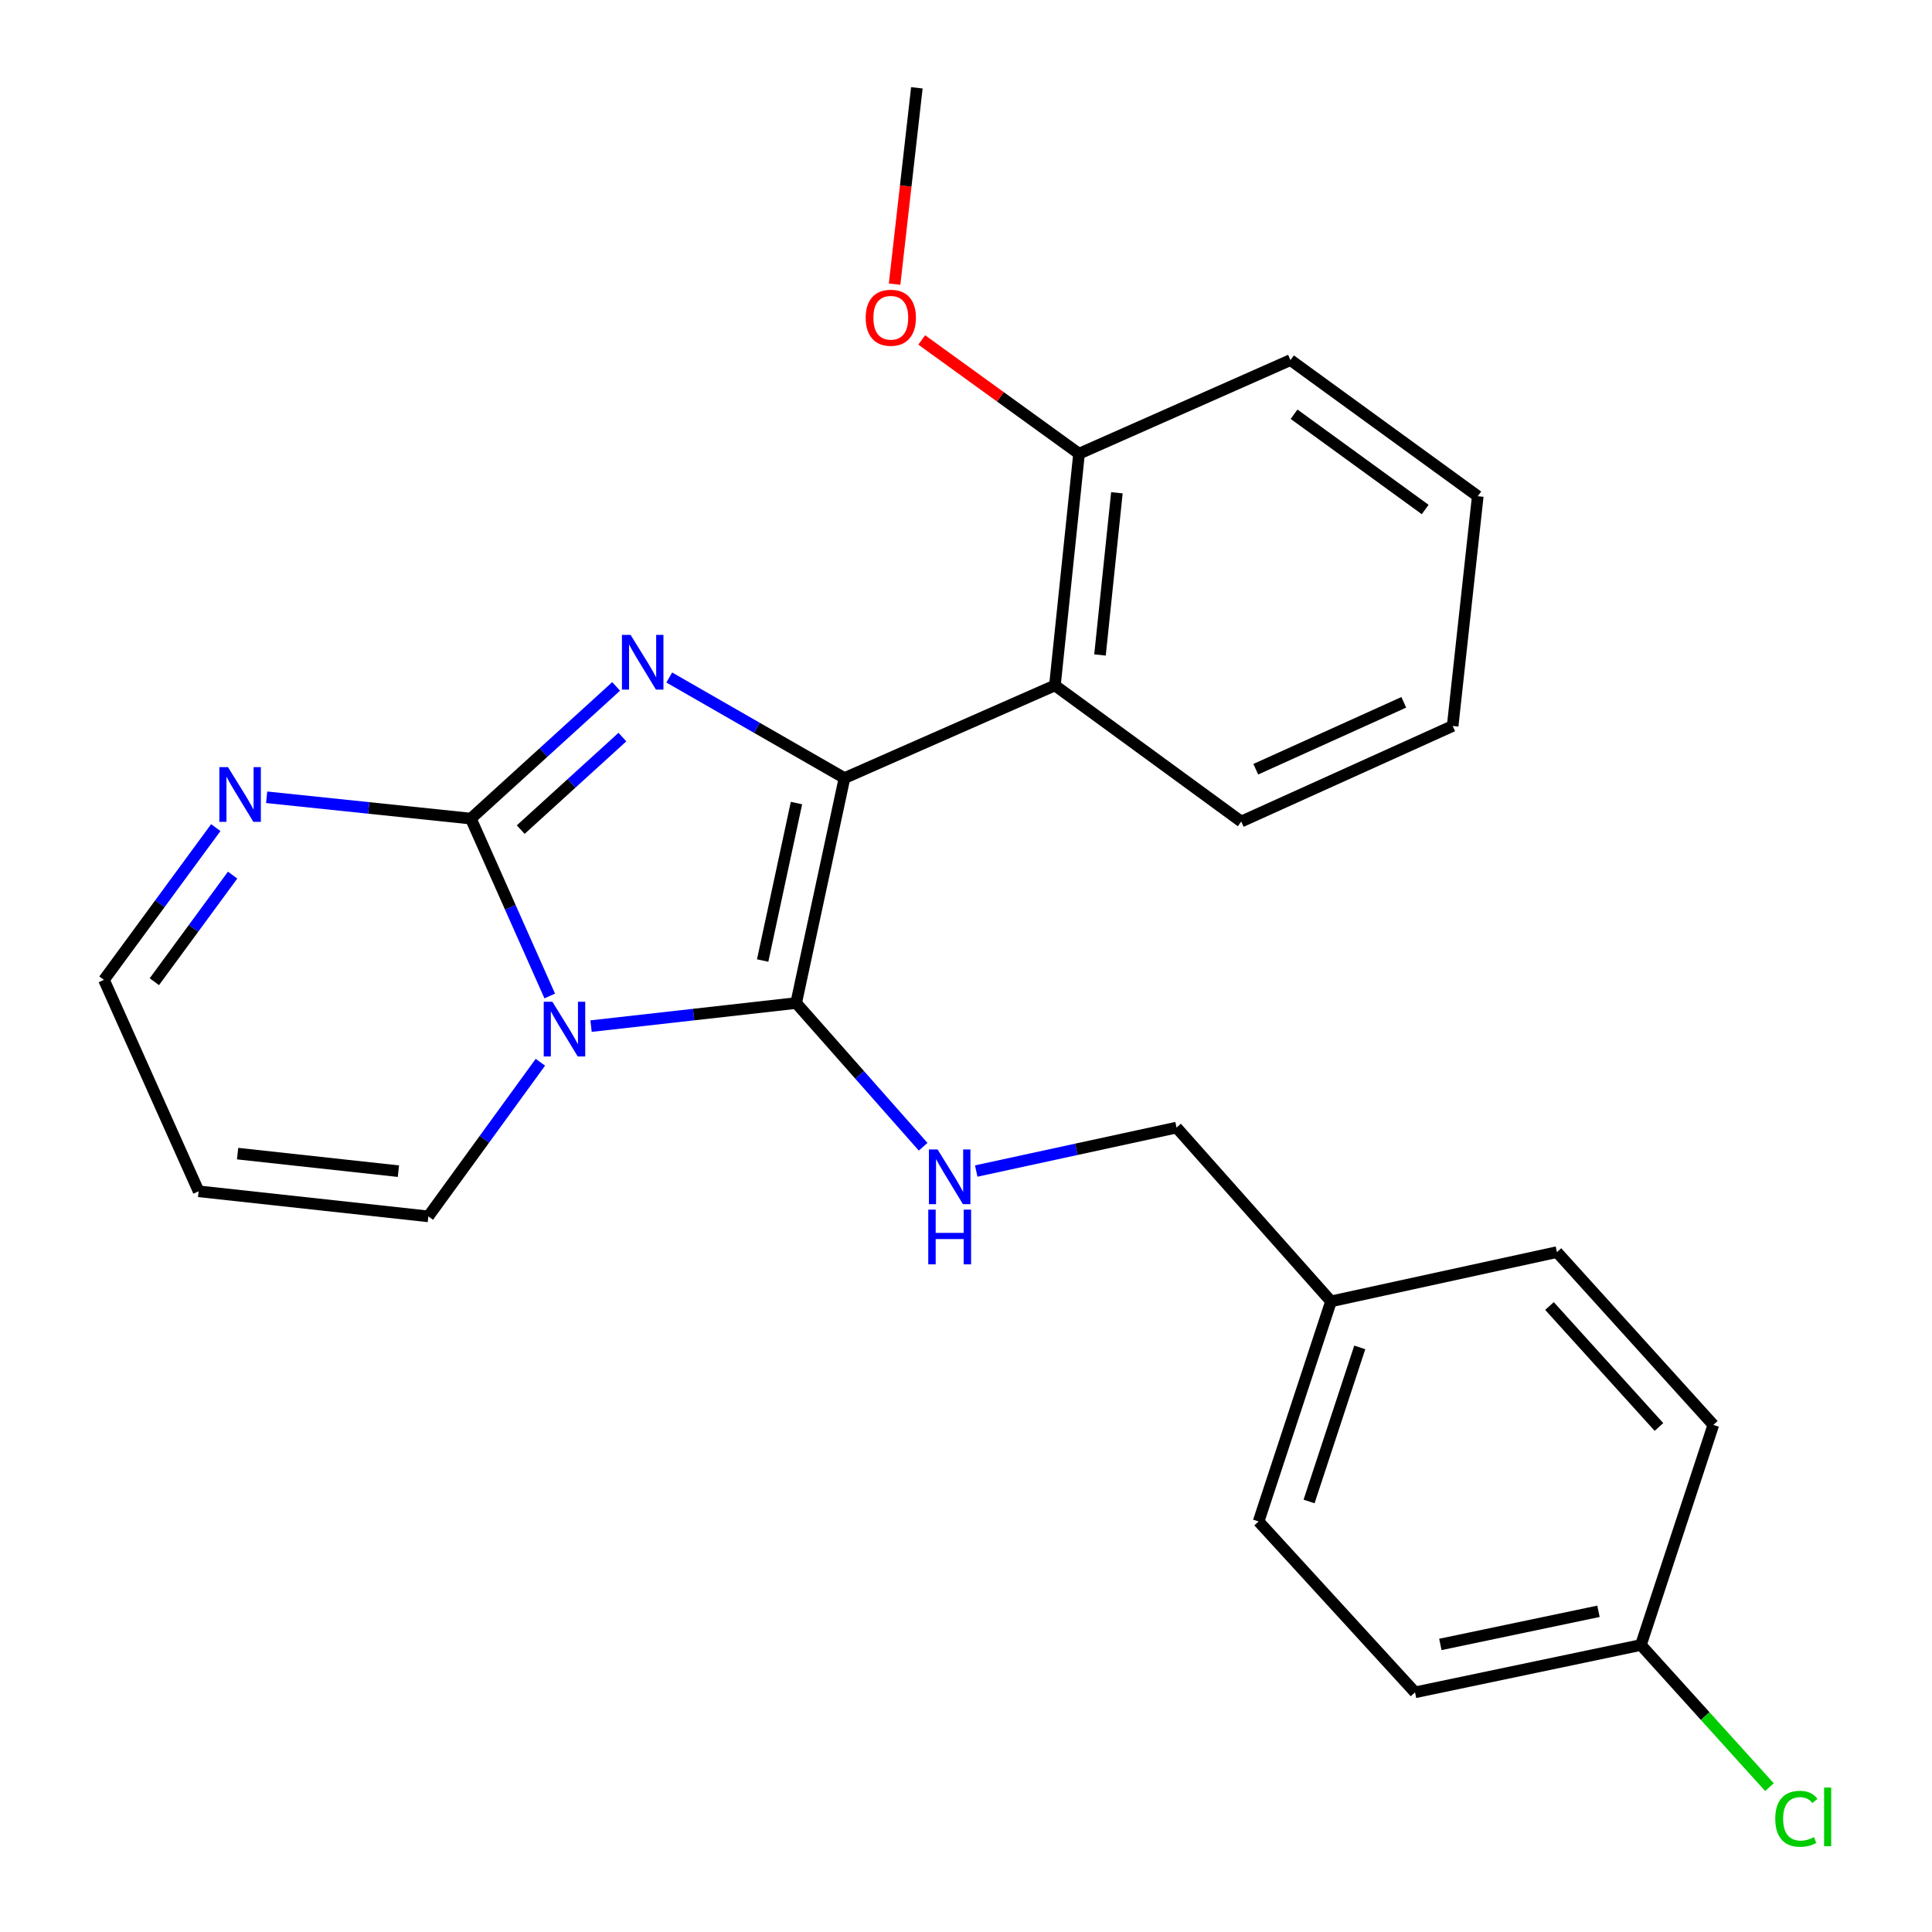 <?xml version='1.0' encoding='iso-8859-1'?>
<svg version='1.1' baseProfile='full'
              xmlns='http://www.w3.org/2000/svg'
                      xmlns:rdkit='http://www.rdkit.org/xml'
                      xmlns:xlink='http://www.w3.org/1999/xlink'
                  xml:space='preserve'
width='1000px' height='1000px' viewBox='0 0 1000 1000'>
<!-- END OF HEADER -->
<rect style='opacity:1.0;fill:#FFFFFF;stroke:none' width='1000' height='1000' x='0' y='0'> </rect>
<path class='bond-0' d='M 305.93,531.116 L 359.013,525.142' style='fill:none;fill-rule:evenodd;stroke:#0000FF;stroke-width:6px;stroke-linecap:butt;stroke-linejoin:miter;stroke-opacity:1' />
<path class='bond-0' d='M 359.013,525.142 L 412.097,519.167' style='fill:none;fill-rule:evenodd;stroke:#000000;stroke-width:6px;stroke-linecap:butt;stroke-linejoin:miter;stroke-opacity:1' />
<path class='bond-2' d='M 284.55,515.524 L 264.135,469.617' style='fill:none;fill-rule:evenodd;stroke:#0000FF;stroke-width:6px;stroke-linecap:butt;stroke-linejoin:miter;stroke-opacity:1' />
<path class='bond-2' d='M 264.135,469.617 L 243.719,423.71' style='fill:none;fill-rule:evenodd;stroke:#000000;stroke-width:6px;stroke-linecap:butt;stroke-linejoin:miter;stroke-opacity:1' />
<path class='bond-7' d='M 279.702,549.821 L 250.706,589.708' style='fill:none;fill-rule:evenodd;stroke:#0000FF;stroke-width:6px;stroke-linecap:butt;stroke-linejoin:miter;stroke-opacity:1' />
<path class='bond-7' d='M 250.706,589.708 L 221.71,629.596' style='fill:none;fill-rule:evenodd;stroke:#000000;stroke-width:6px;stroke-linecap:butt;stroke-linejoin:miter;stroke-opacity:1' />
<path class='bond-1' d='M 412.097,519.167 L 437.103,402.732' style='fill:none;fill-rule:evenodd;stroke:#000000;stroke-width:6px;stroke-linecap:butt;stroke-linejoin:miter;stroke-opacity:1' />
<path class='bond-1' d='M 394.751,497.171 L 412.255,415.666' style='fill:none;fill-rule:evenodd;stroke:#000000;stroke-width:6px;stroke-linecap:butt;stroke-linejoin:miter;stroke-opacity:1' />
<path class='bond-6' d='M 412.097,519.167 L 444.953,556.361' style='fill:none;fill-rule:evenodd;stroke:#000000;stroke-width:6px;stroke-linecap:butt;stroke-linejoin:miter;stroke-opacity:1' />
<path class='bond-6' d='M 444.953,556.361 L 477.81,593.555' style='fill:none;fill-rule:evenodd;stroke:#0000FF;stroke-width:6px;stroke-linecap:butt;stroke-linejoin:miter;stroke-opacity:1' />
<path class='bond-4' d='M 437.103,402.732 L 546.022,354.769' style='fill:none;fill-rule:evenodd;stroke:#000000;stroke-width:6px;stroke-linecap:butt;stroke-linejoin:miter;stroke-opacity:1' />
<path class='bond-25' d='M 437.103,402.732 L 391.754,376.703' style='fill:none;fill-rule:evenodd;stroke:#000000;stroke-width:6px;stroke-linecap:butt;stroke-linejoin:miter;stroke-opacity:1' />
<path class='bond-25' d='M 391.754,376.703 L 346.406,350.674' style='fill:none;fill-rule:evenodd;stroke:#0000FF;stroke-width:6px;stroke-linecap:butt;stroke-linejoin:miter;stroke-opacity:1' />
<path class='bond-3' d='M 243.719,423.71 L 281.314,389.5' style='fill:none;fill-rule:evenodd;stroke:#000000;stroke-width:6px;stroke-linecap:butt;stroke-linejoin:miter;stroke-opacity:1' />
<path class='bond-3' d='M 281.314,389.5 L 318.909,355.29' style='fill:none;fill-rule:evenodd;stroke:#0000FF;stroke-width:6px;stroke-linecap:butt;stroke-linejoin:miter;stroke-opacity:1' />
<path class='bond-3' d='M 269.52,429.406 L 295.837,405.459' style='fill:none;fill-rule:evenodd;stroke:#000000;stroke-width:6px;stroke-linecap:butt;stroke-linejoin:miter;stroke-opacity:1' />
<path class='bond-3' d='M 295.837,405.459 L 322.153,381.513' style='fill:none;fill-rule:evenodd;stroke:#0000FF;stroke-width:6px;stroke-linecap:butt;stroke-linejoin:miter;stroke-opacity:1' />
<path class='bond-5' d='M 243.719,423.71 L 190.869,418.188' style='fill:none;fill-rule:evenodd;stroke:#000000;stroke-width:6px;stroke-linecap:butt;stroke-linejoin:miter;stroke-opacity:1' />
<path class='bond-5' d='M 190.869,418.188 L 138.018,412.667' style='fill:none;fill-rule:evenodd;stroke:#0000FF;stroke-width:6px;stroke-linecap:butt;stroke-linejoin:miter;stroke-opacity:1' />
<path class='bond-9' d='M 546.022,354.769 L 558.513,234.834' style='fill:none;fill-rule:evenodd;stroke:#000000;stroke-width:6px;stroke-linecap:butt;stroke-linejoin:miter;stroke-opacity:1' />
<path class='bond-9' d='M 569.357,339.014 L 578.101,255.059' style='fill:none;fill-rule:evenodd;stroke:#000000;stroke-width:6px;stroke-linecap:butt;stroke-linejoin:miter;stroke-opacity:1' />
<path class='bond-15' d='M 546.022,354.769 L 642.462,425.232' style='fill:none;fill-rule:evenodd;stroke:#000000;stroke-width:6px;stroke-linecap:butt;stroke-linejoin:miter;stroke-opacity:1' />
<path class='bond-26' d='M 111.691,428.367 L 82.752,467.773' style='fill:none;fill-rule:evenodd;stroke:#0000FF;stroke-width:6px;stroke-linecap:butt;stroke-linejoin:miter;stroke-opacity:1' />
<path class='bond-26' d='M 82.752,467.773 L 53.813,507.179' style='fill:none;fill-rule:evenodd;stroke:#000000;stroke-width:6px;stroke-linecap:butt;stroke-linejoin:miter;stroke-opacity:1' />
<path class='bond-26' d='M 120.401,452.961 L 100.143,480.545' style='fill:none;fill-rule:evenodd;stroke:#0000FF;stroke-width:6px;stroke-linecap:butt;stroke-linejoin:miter;stroke-opacity:1' />
<path class='bond-26' d='M 100.143,480.545 L 79.886,508.129' style='fill:none;fill-rule:evenodd;stroke:#000000;stroke-width:6px;stroke-linecap:butt;stroke-linejoin:miter;stroke-opacity:1' />
<path class='bond-11' d='M 505.294,606.128 L 557.137,594.882' style='fill:none;fill-rule:evenodd;stroke:#0000FF;stroke-width:6px;stroke-linecap:butt;stroke-linejoin:miter;stroke-opacity:1' />
<path class='bond-11' d='M 557.137,594.882 L 608.98,583.636' style='fill:none;fill-rule:evenodd;stroke:#000000;stroke-width:6px;stroke-linecap:butt;stroke-linejoin:miter;stroke-opacity:1' />
<path class='bond-8' d='M 221.71,629.596 L 102.806,616.614' style='fill:none;fill-rule:evenodd;stroke:#000000;stroke-width:6px;stroke-linecap:butt;stroke-linejoin:miter;stroke-opacity:1' />
<path class='bond-8' d='M 206.217,606.199 L 122.983,597.111' style='fill:none;fill-rule:evenodd;stroke:#000000;stroke-width:6px;stroke-linecap:butt;stroke-linejoin:miter;stroke-opacity:1' />
<path class='bond-10' d='M 102.806,616.614 L 53.813,507.179' style='fill:none;fill-rule:evenodd;stroke:#000000;stroke-width:6px;stroke-linecap:butt;stroke-linejoin:miter;stroke-opacity:1' />
<path class='bond-16' d='M 558.513,234.834 L 517.798,205.395' style='fill:none;fill-rule:evenodd;stroke:#000000;stroke-width:6px;stroke-linecap:butt;stroke-linejoin:miter;stroke-opacity:1' />
<path class='bond-16' d='M 517.798,205.395 L 477.084,175.956' style='fill:none;fill-rule:evenodd;stroke:#FF0000;stroke-width:6px;stroke-linecap:butt;stroke-linejoin:miter;stroke-opacity:1' />
<path class='bond-21' d='M 558.513,234.834 L 667.947,186.38' style='fill:none;fill-rule:evenodd;stroke:#000000;stroke-width:6px;stroke-linecap:butt;stroke-linejoin:miter;stroke-opacity:1' />
<path class='bond-13' d='M 608.98,583.636 L 688.937,673.579' style='fill:none;fill-rule:evenodd;stroke:#000000;stroke-width:6px;stroke-linecap:butt;stroke-linejoin:miter;stroke-opacity:1' />
<path class='bond-12' d='M 849.331,851.45 L 732.416,875.952' style='fill:none;fill-rule:evenodd;stroke:#000000;stroke-width:6px;stroke-linecap:butt;stroke-linejoin:miter;stroke-opacity:1' />
<path class='bond-12' d='M 827.368,834.006 L 745.527,851.158' style='fill:none;fill-rule:evenodd;stroke:#000000;stroke-width:6px;stroke-linecap:butt;stroke-linejoin:miter;stroke-opacity:1' />
<path class='bond-14' d='M 849.331,851.45 L 882.602,888.24' style='fill:none;fill-rule:evenodd;stroke:#000000;stroke-width:6px;stroke-linecap:butt;stroke-linejoin:miter;stroke-opacity:1' />
<path class='bond-14' d='M 882.602,888.24 L 915.872,925.03' style='fill:none;fill-rule:evenodd;stroke:#00CC00;stroke-width:6px;stroke-linecap:butt;stroke-linejoin:miter;stroke-opacity:1' />
<path class='bond-27' d='M 849.331,851.45 L 886.816,737.532' style='fill:none;fill-rule:evenodd;stroke:#000000;stroke-width:6px;stroke-linecap:butt;stroke-linejoin:miter;stroke-opacity:1' />
<path class='bond-19' d='M 688.937,673.579 L 805.864,648.093' style='fill:none;fill-rule:evenodd;stroke:#000000;stroke-width:6px;stroke-linecap:butt;stroke-linejoin:miter;stroke-opacity:1' />
<path class='bond-20' d='M 688.937,673.579 L 651.452,787.508' style='fill:none;fill-rule:evenodd;stroke:#000000;stroke-width:6px;stroke-linecap:butt;stroke-linejoin:miter;stroke-opacity:1' />
<path class='bond-20' d='M 703.811,697.412 L 677.572,777.163' style='fill:none;fill-rule:evenodd;stroke:#000000;stroke-width:6px;stroke-linecap:butt;stroke-linejoin:miter;stroke-opacity:1' />
<path class='bond-23' d='M 642.462,425.232 L 751.896,375.76' style='fill:none;fill-rule:evenodd;stroke:#000000;stroke-width:6px;stroke-linecap:butt;stroke-linejoin:miter;stroke-opacity:1' />
<path class='bond-23' d='M 649.988,398.15 L 726.592,363.519' style='fill:none;fill-rule:evenodd;stroke:#000000;stroke-width:6px;stroke-linecap:butt;stroke-linejoin:miter;stroke-opacity:1' />
<path class='bond-22' d='M 463.041,147.071 L 468.802,96.263' style='fill:none;fill-rule:evenodd;stroke:#FF0000;stroke-width:6px;stroke-linecap:butt;stroke-linejoin:miter;stroke-opacity:1' />
<path class='bond-22' d='M 468.802,96.263 L 474.564,45.455' style='fill:none;fill-rule:evenodd;stroke:#000000;stroke-width:6px;stroke-linecap:butt;stroke-linejoin:miter;stroke-opacity:1' />
<path class='bond-17' d='M 886.816,737.532 L 805.864,648.093' style='fill:none;fill-rule:evenodd;stroke:#000000;stroke-width:6px;stroke-linecap:butt;stroke-linejoin:miter;stroke-opacity:1' />
<path class='bond-17' d='M 858.675,738.596 L 802.009,675.989' style='fill:none;fill-rule:evenodd;stroke:#000000;stroke-width:6px;stroke-linecap:butt;stroke-linejoin:miter;stroke-opacity:1' />
<path class='bond-18' d='M 732.416,875.952 L 651.452,787.508' style='fill:none;fill-rule:evenodd;stroke:#000000;stroke-width:6px;stroke-linecap:butt;stroke-linejoin:miter;stroke-opacity:1' />
<path class='bond-28' d='M 667.947,186.38 L 764.89,256.831' style='fill:none;fill-rule:evenodd;stroke:#000000;stroke-width:6px;stroke-linecap:butt;stroke-linejoin:miter;stroke-opacity:1' />
<path class='bond-28' d='M 669.804,214.403 L 737.664,263.719' style='fill:none;fill-rule:evenodd;stroke:#000000;stroke-width:6px;stroke-linecap:butt;stroke-linejoin:miter;stroke-opacity:1' />
<path class='bond-24' d='M 751.896,375.76 L 764.89,256.831' style='fill:none;fill-rule:evenodd;stroke:#000000;stroke-width:6px;stroke-linecap:butt;stroke-linejoin:miter;stroke-opacity:1' />
<path  class='atom-0' d='M 285.913 518.505
L 295.193 533.505
Q 296.113 534.985, 297.593 537.665
Q 299.073 540.345, 299.153 540.505
L 299.153 518.505
L 302.913 518.505
L 302.913 546.825
L 299.033 546.825
L 289.073 530.425
Q 287.913 528.505, 286.673 526.305
Q 285.473 524.105, 285.113 523.425
L 285.113 546.825
L 281.433 546.825
L 281.433 518.505
L 285.913 518.505
' fill='#0000FF'/>
<path  class='atom-4' d='M 326.395 328.622
L 335.675 343.622
Q 336.595 345.102, 338.075 347.782
Q 339.555 350.462, 339.635 350.622
L 339.635 328.622
L 343.395 328.622
L 343.395 356.942
L 339.515 356.942
L 329.555 340.542
Q 328.395 338.622, 327.155 336.422
Q 325.955 334.222, 325.595 333.542
L 325.595 356.942
L 321.915 356.942
L 321.915 328.622
L 326.395 328.622
' fill='#0000FF'/>
<path  class='atom-6' d='M 118.015 397.071
L 127.295 412.071
Q 128.215 413.551, 129.695 416.231
Q 131.175 418.911, 131.255 419.071
L 131.255 397.071
L 135.015 397.071
L 135.015 425.391
L 131.135 425.391
L 121.175 408.991
Q 120.015 407.071, 118.775 404.871
Q 117.575 402.671, 117.215 401.991
L 117.215 425.391
L 113.535 425.391
L 113.535 397.071
L 118.015 397.071
' fill='#0000FF'/>
<path  class='atom-7' d='M 485.29 594.949
L 494.57 609.949
Q 495.49 611.429, 496.97 614.109
Q 498.45 616.789, 498.53 616.949
L 498.53 594.949
L 502.29 594.949
L 502.29 623.269
L 498.41 623.269
L 488.45 606.869
Q 487.29 604.949, 486.05 602.749
Q 484.85 600.549, 484.49 599.869
L 484.49 623.269
L 480.81 623.269
L 480.81 594.949
L 485.29 594.949
' fill='#0000FF'/>
<path  class='atom-7' d='M 480.47 626.101
L 484.31 626.101
L 484.31 638.141
L 498.79 638.141
L 498.79 626.101
L 502.63 626.101
L 502.63 654.421
L 498.79 654.421
L 498.79 641.341
L 484.31 641.341
L 484.31 654.421
L 480.47 654.421
L 480.47 626.101
' fill='#0000FF'/>
<path  class='atom-15' d='M 918.871 941.402
Q 918.871 934.362, 922.151 930.682
Q 925.471 926.962, 931.751 926.962
Q 937.591 926.962, 940.711 931.082
L 938.071 933.242
Q 935.791 930.242, 931.751 930.242
Q 927.471 930.242, 925.191 933.122
Q 922.951 935.962, 922.951 941.402
Q 922.951 947.002, 925.271 949.882
Q 927.631 952.762, 932.191 952.762
Q 935.311 952.762, 938.951 950.882
L 940.071 953.882
Q 938.591 954.842, 936.351 955.402
Q 934.111 955.962, 931.631 955.962
Q 925.471 955.962, 922.151 952.202
Q 918.871 948.442, 918.871 941.402
' fill='#00CC00'/>
<path  class='atom-15' d='M 944.151 925.242
L 947.831 925.242
L 947.831 955.602
L 944.151 955.602
L 944.151 925.242
' fill='#00CC00'/>
<path  class='atom-17' d='M 448.078 164.463
Q 448.078 157.663, 451.438 153.863
Q 454.798 150.063, 461.078 150.063
Q 467.358 150.063, 470.718 153.863
Q 474.078 157.663, 474.078 164.463
Q 474.078 171.343, 470.678 175.263
Q 467.278 179.143, 461.078 179.143
Q 454.838 179.143, 451.438 175.263
Q 448.078 171.383, 448.078 164.463
M 461.078 175.943
Q 465.398 175.943, 467.718 173.063
Q 470.078 170.143, 470.078 164.463
Q 470.078 158.903, 467.718 156.103
Q 465.398 153.263, 461.078 153.263
Q 456.758 153.263, 454.398 156.063
Q 452.078 158.863, 452.078 164.463
Q 452.078 170.183, 454.398 173.063
Q 456.758 175.943, 461.078 175.943
' fill='#FF0000'/>
</svg>

